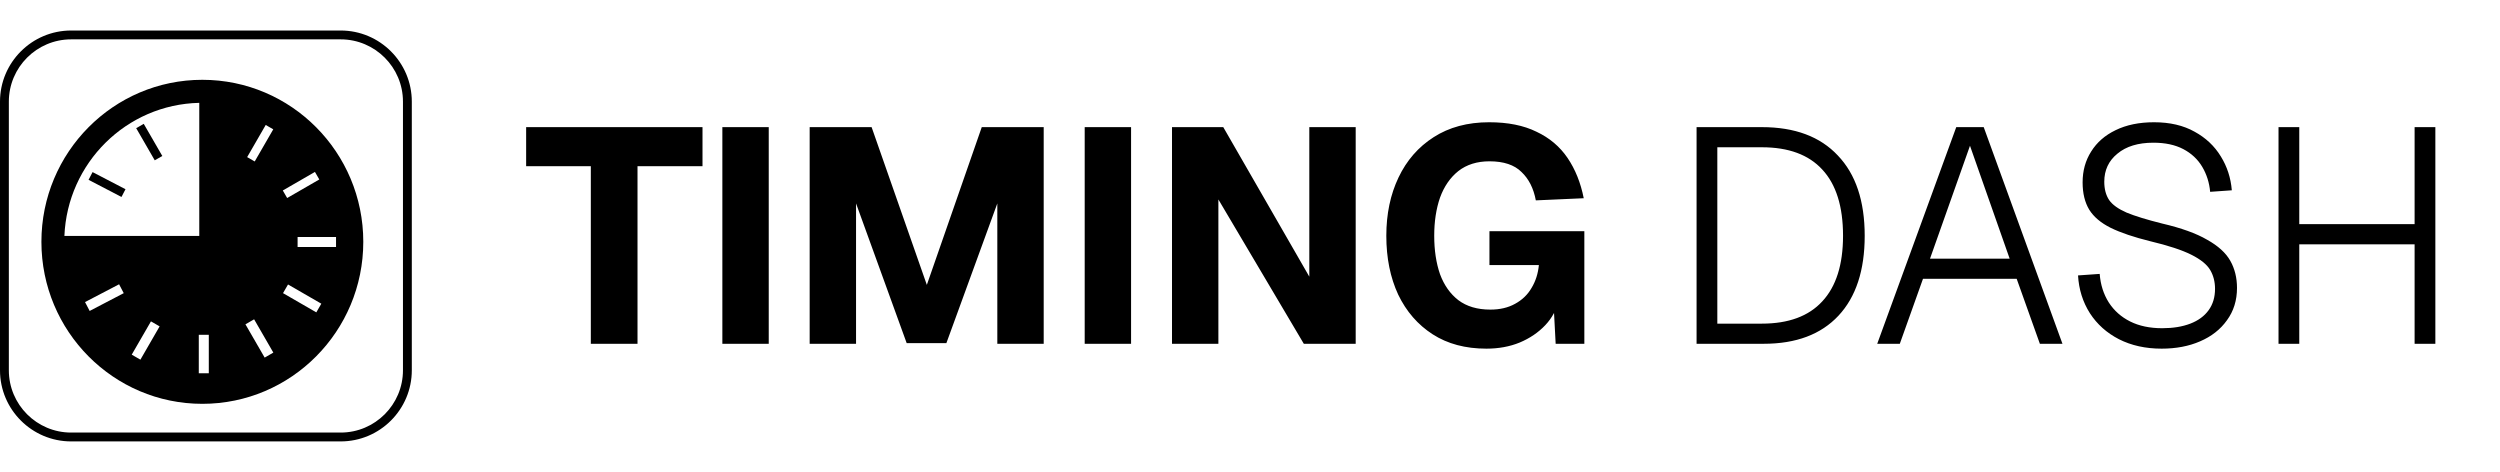 <svg width="1229" height="232" viewBox="0 0 1229 232" fill="none" xmlns="http://www.w3.org/2000/svg">
<path d="M167.478 217H34.968C15.687 217 0 201.313 0 182.032V49.968C0 30.687 15.687 15 34.968 15H167.478C186.759 15 202.446 30.687 202.446 49.968V182.032C202.446 201.313 186.759 217 167.478 217ZM34.968 19.35C18.085 19.35 4.35 33.085 4.35 49.968V182.032C4.35 198.914 18.085 212.65 34.968 212.65H167.478C184.361 212.65 198.096 198.914 198.096 182.032V49.968C198.096 33.085 184.361 19.35 167.478 19.35H34.968Z" fill="black"/>
<path d="M43.534 88.4L59.716 96.825L61.696 93.021L45.508 84.603L43.534 88.4Z" fill="black"/>
<path d="M99.475 39.232C55.779 39.232 20.357 74.89 20.357 118.877C20.357 162.864 55.78 198.521 99.475 198.521C143.17 198.521 178.593 162.864 178.593 118.877C178.593 74.89 143.171 39.232 99.475 39.232ZM130.626 61.434L134.336 63.576L125.213 79.377L121.503 77.235L130.626 61.434ZM97.962 50.56V116H31.659C33.136 80.1 62.121 51.351 97.962 50.56ZM44.076 152.863L41.798 148.5L58.549 139.753L60.827 144.116L44.076 152.863ZM69.021 176.81L64.758 174.349L74.207 157.984L78.469 160.444L69.021 176.81ZM102.644 183.482H97.722V164.585H102.644V183.482ZM130.108 175.798L120.659 159.432L124.922 156.972L134.37 173.337L130.108 175.798ZM154.826 84.516L156.968 88.226L141.167 97.349L139.025 93.639L154.826 84.516ZM155.5 153.558L139.134 144.109L141.595 139.847L157.961 149.295L155.5 153.558ZM146.297 121.419V116.497H165.194V121.419H146.297Z" fill="black"/>
<path d="M66.951 63.017L76.074 78.813L79.786 76.676L70.663 60.873L66.951 63.017Z" fill="black"/>
<path d="M290.45 169V81.7H258.65V62.5H345.35V81.7H313.4V169H290.45ZM355.112 169V62.5H377.912V169H355.112ZM398.032 169V62.5H428.482L455.632 140.05L482.632 62.5H513.082V169H490.282V100L465.232 168.7H445.732L420.832 100V169H398.032ZM533.237 169V62.5H556.037V169H533.237ZM576.157 169V62.5H601.357L643.657 136V62.5H666.457V169H640.957L598.957 98.05V169H576.157ZM730.713 171.4C720.413 171.4 711.613 169.05 704.313 164.35C697.013 159.65 691.363 153.15 687.363 144.85C683.463 136.45 681.513 126.8 681.513 115.9C681.513 105.2 683.513 95.65 687.513 87.25C691.513 78.85 697.263 72.25 704.763 67.45C712.363 62.55 721.463 60.1 732.063 60.1C741.263 60.1 749.013 61.65 755.313 64.75C761.713 67.75 766.813 72.05 770.613 77.65C774.413 83.25 777.063 89.85 778.563 97.45L755.013 98.5C753.913 92.6 751.563 87.95 747.963 84.55C744.463 81.05 739.213 79.3 732.213 79.3C726.113 79.3 721.013 80.9 716.913 84.1C712.913 87.3 709.913 91.65 707.913 97.15C706.013 102.65 705.063 108.9 705.063 115.9C705.063 123 706.013 129.3 707.913 134.8C709.913 140.2 712.913 144.45 716.913 147.55C721.013 150.65 726.263 152.2 732.663 152.2C737.363 152.2 741.413 151.25 744.813 149.35C748.313 147.45 751.013 144.85 752.913 141.55C754.913 138.25 756.113 134.5 756.513 130.3H732.213V113.65H778.863V169H764.763L763.563 146.2L766.263 147.4C765.263 152.1 763.063 156.25 759.663 159.85C756.263 163.45 752.063 166.3 747.063 168.4C742.163 170.4 736.713 171.4 730.713 171.4ZM834.036 169V62.5H866.136C882.336 62.5 894.786 67.15 903.486 76.45C912.286 85.65 916.686 98.8 916.686 115.9C916.686 132.9 912.386 146 903.786 155.2C895.186 164.4 882.936 169 867.036 169H834.036ZM844.236 159.1H866.136C879.236 159.1 889.136 155.45 895.836 148.15C902.636 140.85 906.036 130.1 906.036 115.9C906.036 101.5 902.636 90.65 895.836 83.35C889.136 76.05 879.236 72.4 866.136 72.4H844.236V159.1ZM922.845 169L961.695 62.5H975.195L1013.9 169H1002.8L991.395 137.05H945.345L933.945 169H922.845ZM948.795 127.15H987.945L968.445 71.65L948.795 127.15ZM1062.66 171.4C1054.76 171.4 1047.76 169.85 1041.66 166.75C1035.66 163.65 1030.91 159.4 1027.41 154C1023.91 148.5 1021.96 142.3 1021.56 135.4L1032.21 134.65C1032.61 139.95 1034.11 144.65 1036.71 148.75C1039.31 152.75 1042.81 155.85 1047.21 158.05C1051.61 160.25 1056.86 161.35 1062.96 161.35C1068.26 161.35 1072.86 160.6 1076.76 159.1C1080.66 157.6 1083.66 155.4 1085.76 152.5C1087.86 149.6 1088.91 146.1 1088.91 142C1088.91 138.5 1088.11 135.4 1086.51 132.7C1084.91 130 1081.81 127.5 1077.21 125.2C1072.61 122.9 1065.91 120.7 1057.11 118.6C1049.01 116.6 1042.51 114.4 1037.61 112C1032.81 109.6 1029.31 106.65 1027.11 103.15C1024.91 99.55 1023.81 95.05 1023.81 89.65C1023.81 83.95 1025.21 78.9 1028.01 74.5C1030.81 70 1034.81 66.5 1040.01 64C1045.31 61.4 1051.61 60.1 1058.91 60.1C1066.71 60.1 1073.36 61.65 1078.86 64.75C1084.36 67.75 1088.66 71.8 1091.76 76.9C1094.86 81.9 1096.66 87.45 1097.16 93.55L1086.51 94.3C1086.11 89.8 1084.81 85.7 1082.61 82C1080.41 78.3 1077.31 75.4 1073.31 73.3C1069.31 71.2 1064.41 70.15 1058.61 70.15C1051.11 70.15 1045.21 71.95 1040.91 75.55C1036.61 79.05 1034.46 83.65 1034.46 89.35C1034.46 92.95 1035.26 95.95 1036.86 98.35C1038.46 100.65 1041.31 102.7 1045.41 104.5C1049.51 106.2 1055.36 108 1062.96 109.9C1072.36 112.1 1079.71 114.75 1085.01 117.85C1090.41 120.85 1094.21 124.3 1096.41 128.2C1098.61 132.1 1099.71 136.55 1099.71 141.55C1099.71 147.65 1098.06 152.95 1094.76 157.45C1091.56 161.95 1087.16 165.4 1081.56 167.8C1076.06 170.2 1069.76 171.4 1062.66 171.4ZM1120.12 169V62.5H1130.32V113.95L1125.52 110.2H1191.82L1187.02 113.95V62.5H1197.22V169H1187.02V116.2L1191.82 120.1H1125.52L1130.32 116.2V169H1120.12Z" fill="black"/>
</svg>
